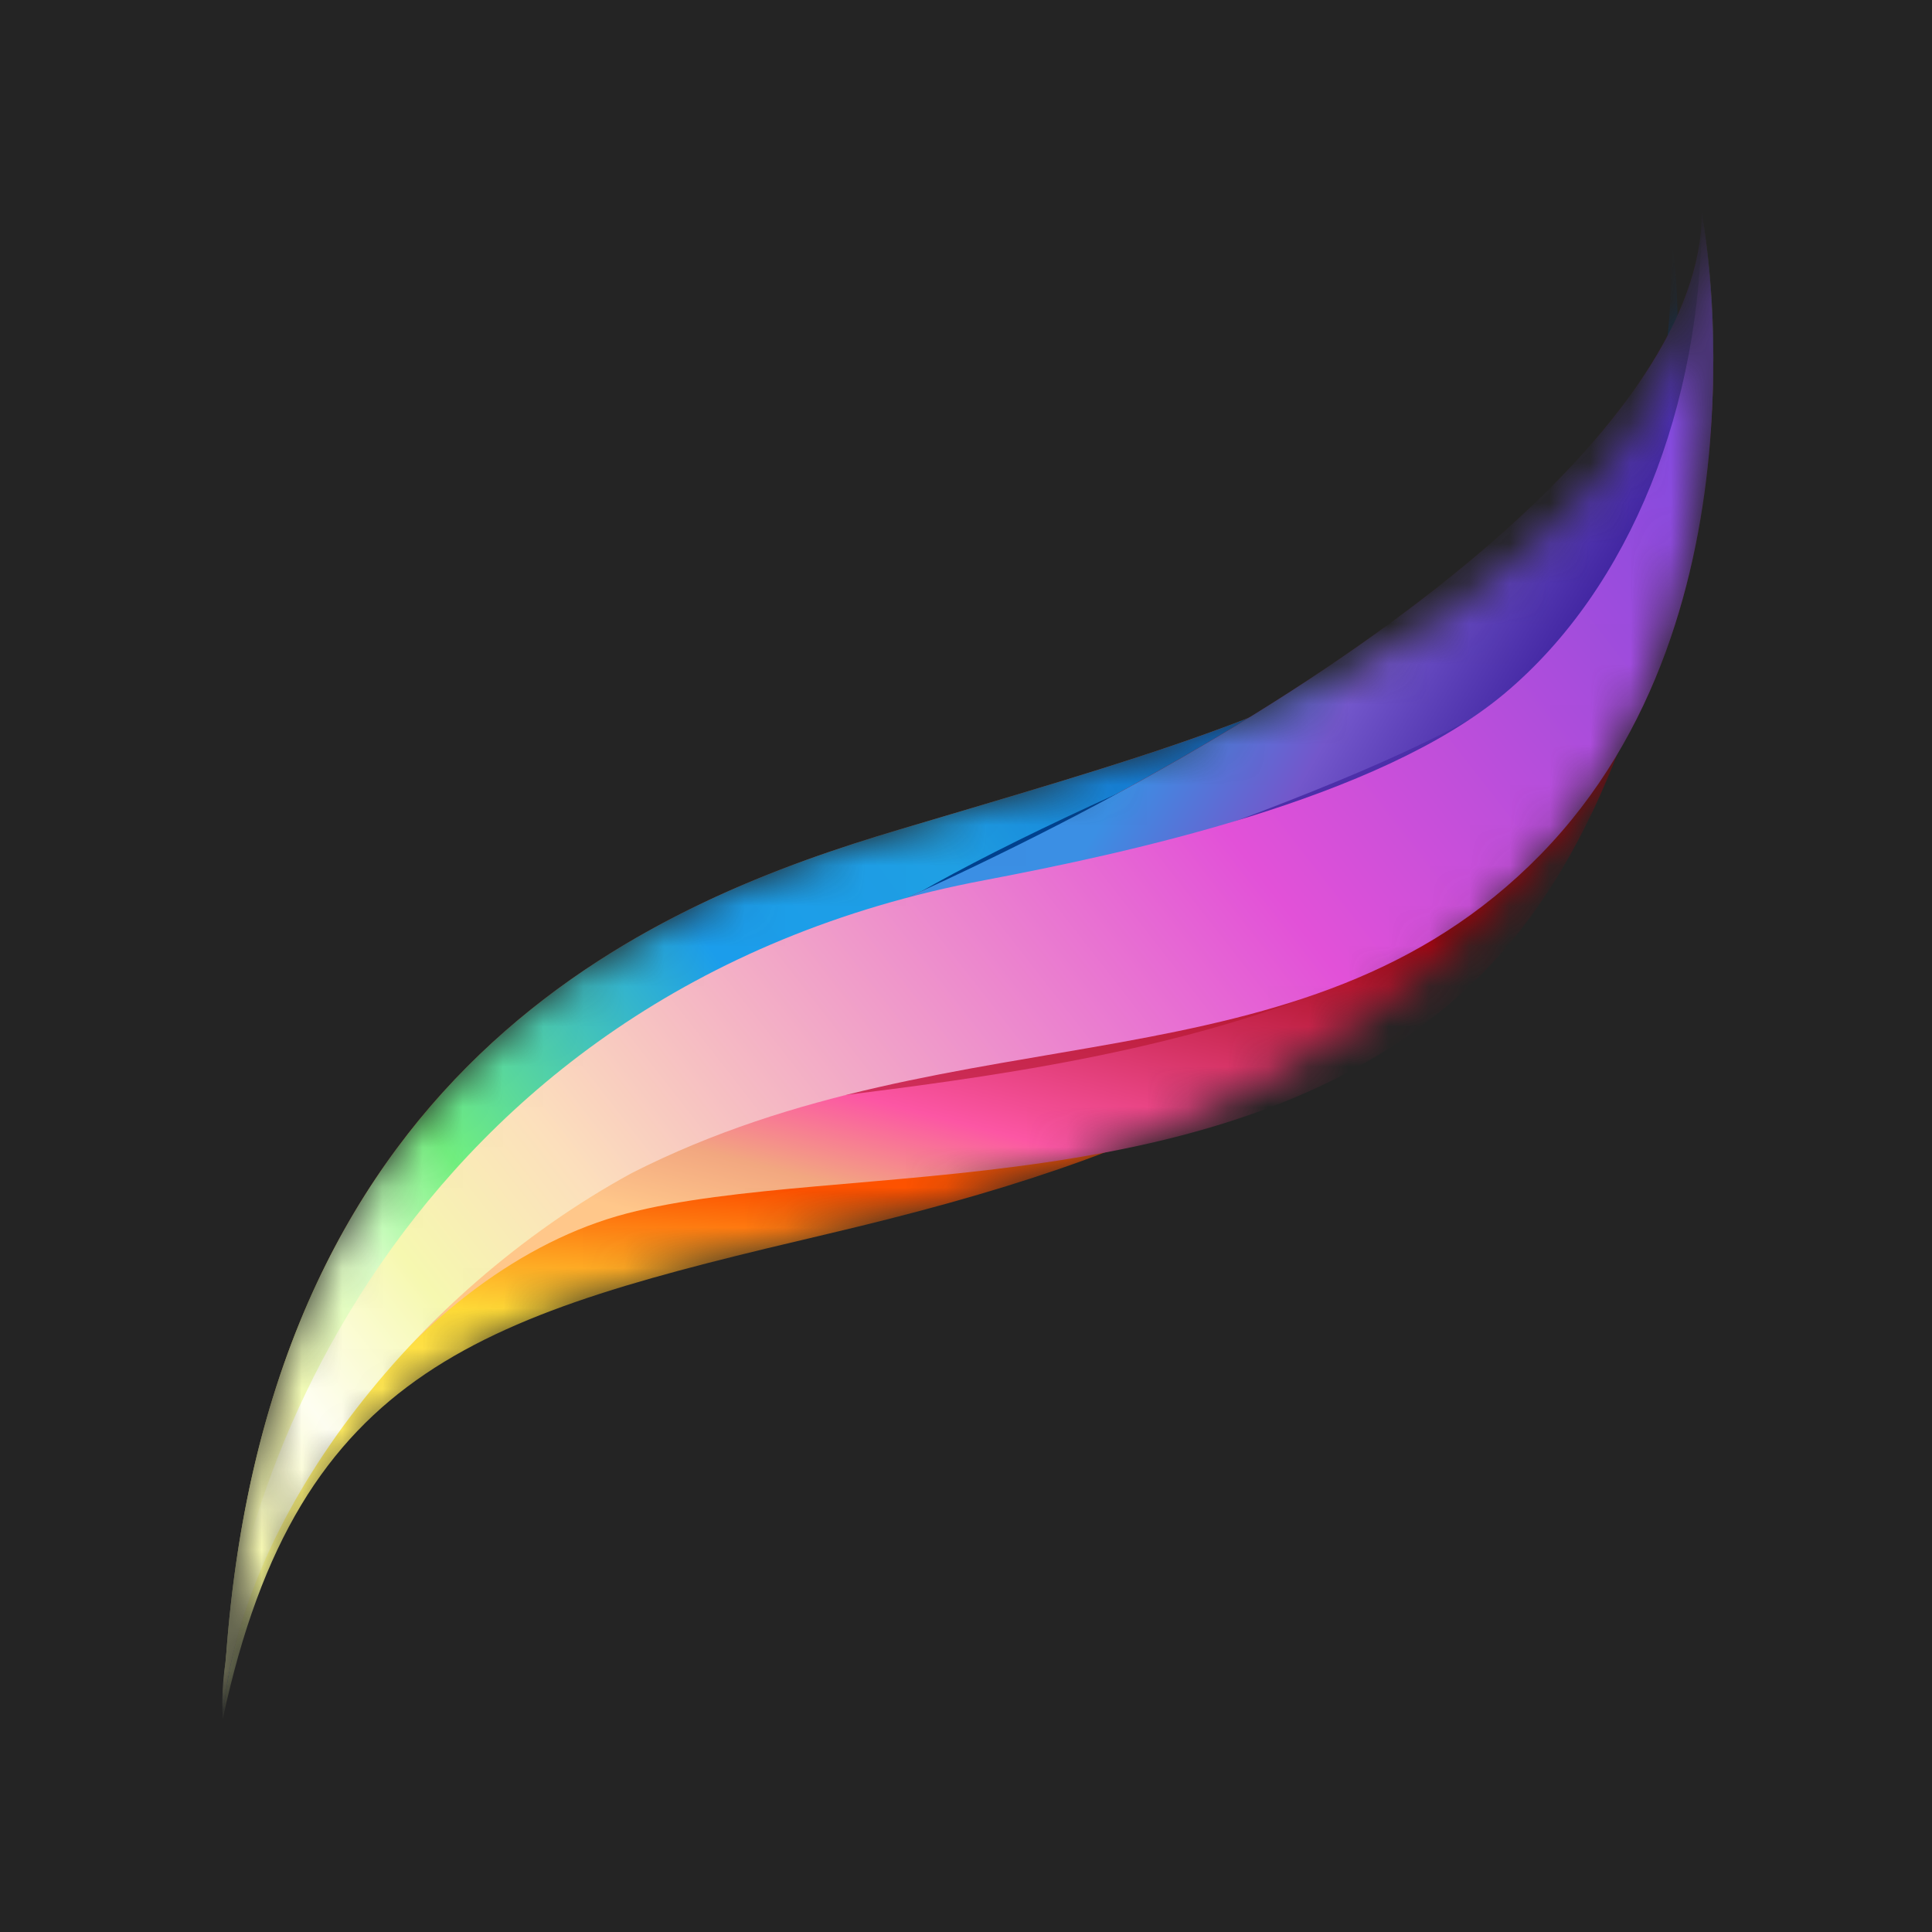 <?xml version="1.0" encoding="UTF-8"?> <svg xmlns="http://www.w3.org/2000/svg" width="48" height="48" viewBox="0 0 48 48" fill="none"><rect width="48" height="48" fill="#242424"></rect><mask id="mask0_48_1127" style="mask-type:alpha" maskUnits="userSpaceOnUse" x="5" y="5" width="38" height="38"><path d="M22.341 20.611C16.447 22.368 6.039 26.384 5.537 42.699C8.296 33.788 12.058 32.659 20.585 30.651C29.112 28.643 34.69 26.053 39.144 20.27C43.599 14.487 42.279 5.301 42.279 5.301C42.279 10.07 38.893 13.207 35.633 15.466C32.373 17.725 28.235 18.854 22.341 20.611Z" fill="#733C3C"></path></mask><g mask="url(#mask0_48_1127)"><path d="M22.341 20.611C16.447 22.368 6.039 26.384 5.537 42.699C7.418 33.914 12.058 32.659 20.585 30.651C29.112 28.643 33.752 26.384 38.893 20.235C44.035 14.086 42.279 5.301 42.279 5.301C42.279 10.07 38.893 13.207 35.633 15.466C32.373 17.725 28.235 18.854 22.341 20.611Z" fill="url(#paint0_linear_48_1127)"></path><path d="M5.609 41.257C5.577 41.727 5.553 42.207 5.537 42.699C5.505 42.25 5.53 41.767 5.609 41.257C6.662 26.144 16.625 22.315 22.341 20.611C28.235 18.854 32.373 17.725 35.633 15.466C38.894 13.207 42.279 10.07 42.279 5.301C42.279 5.301 44.035 14.086 38.894 20.235C33.752 26.384 29.489 23.874 20.962 25.882C13.178 27.715 6.44 35.926 5.609 41.257Z" fill="url(#paint1_linear_48_1127)"></path><path d="M21.839 22.619C10.204 27.794 5.411 37.595 5.537 42.699C5.913 37.804 10.302 31.53 15.569 30.149C20.835 28.769 30.993 30.149 36.887 24.125C42.781 18.102 42.279 5.301 42.279 5.301C42.279 10.323 34.253 17.098 21.839 22.619Z" fill="url(#paint2_linear_48_1127)"></path><g filter="url(#filter0_f_48_1127)"><path d="M16.489 27.233C15.236 28.377 13.591 29.769 10.93 31.655C12.388 30.021 14.422 28.51 16.489 27.233C19.677 24.321 20.318 23.022 28.671 19.306C41.086 13.784 41.527 10.951 41.527 5.928C41.527 5.928 42.907 13.584 37.389 19.482C31.871 25.38 25.852 23.121 24.849 23.247C24.199 23.328 20.288 24.885 16.489 27.233Z" fill="#00418F"></path></g><path d="M21.839 22.619C10.204 27.794 5.411 37.595 5.537 42.699C5.913 37.804 10.803 28.267 18.829 26.761C26.855 25.255 31.871 25.38 37.388 19.482C42.906 13.584 42.279 5.301 42.279 5.301C42.279 10.323 34.253 17.098 21.839 22.619Z" fill="url(#paint3_linear_48_1127)"></path><g filter="url(#filter1_f_48_1127)"><path d="M11.606 30.866C10.901 31.553 10.562 31.998 10.428 32.032C10.694 31.689 11.098 31.289 11.606 30.866C13.541 28.981 18.232 25.271 28.987 23.247C32.498 22.578 34.881 20.486 38.016 17.851C41.151 15.215 42.279 10.07 42.279 5.301C42.279 5.301 44.16 15.215 38.266 21.239C32.373 27.263 18.955 26.886 16.322 28.016C14.486 28.803 12.773 29.895 11.606 30.866Z" fill="#B4162E" fill-opacity="0.6"></path></g><g filter="url(#filter2_f_48_1127)"><path d="M22.09 23.623C18.955 25.129 17.576 26.133 12.56 29.396C15.569 27.514 15.945 27.765 21.463 24.753C29.614 20.611 31.369 26.384 37.263 20.36C43.157 14.336 42.279 5.301 42.279 5.301C42.279 10.07 41.401 14.086 38.267 16.721C35.132 19.356 25.225 22.117 22.09 23.623Z" fill="#4C2FA9"></path></g><path d="M24.472 21.866C9.8 24.627 5.411 37.595 5.537 42.699C5.913 37.804 10.177 32.157 15.694 29.145C23.845 25.004 32.372 27.263 38.266 21.239C44.16 15.215 42.279 5.301 42.279 5.301C42.279 10.07 40.523 14.588 37.388 17.223C34.253 19.858 27.983 21.197 24.472 21.866Z" fill="url(#paint4_linear_48_1127)"></path></g><defs><filter id="filter0_f_48_1127" x="-56.46" y="-61.462" width="165.531" height="160.507" filterUnits="userSpaceOnUse" color-interpolation-filters="sRGB"><feFlood flood-opacity="0" result="BackgroundImageFix"></feFlood><feBlend mode="normal" in="SourceGraphic" in2="BackgroundImageFix" result="shape"></feBlend><feGaussianBlur stdDeviation="33.695" result="effect1_foregroundBlur_48_1127"></feGaussianBlur></filter><filter id="filter1_f_48_1127" x="-9.789" y="-14.916" width="72.571" height="67.165" filterUnits="userSpaceOnUse" color-interpolation-filters="sRGB"><feFlood flood-opacity="0" result="BackgroundImageFix"></feFlood><feBlend mode="normal" in="SourceGraphic" in2="BackgroundImageFix" result="shape"></feBlend><feGaussianBlur stdDeviation="10.108" result="effect1_foregroundBlur_48_1127"></feGaussianBlur></filter><filter id="filter2_f_48_1127" x="-1.48" y="-8.739" width="57.845" height="52.174" filterUnits="userSpaceOnUse" color-interpolation-filters="sRGB"><feFlood flood-opacity="0" result="BackgroundImageFix"></feFlood><feBlend mode="normal" in="SourceGraphic" in2="BackgroundImageFix" result="shape"></feBlend><feGaussianBlur stdDeviation="7.02" result="effect1_foregroundBlur_48_1127"></feGaussianBlur></filter><linearGradient id="paint0_linear_48_1127" x1="15.193" y1="29.271" x2="14.314" y2="42.322" gradientUnits="userSpaceOnUse"><stop stop-color="#FD5200"></stop><stop offset="0.272" stop-color="#FFDC38"></stop><stop offset="0.963" stop-color="#F3FEAB"></stop></linearGradient><linearGradient id="paint1_linear_48_1127" x1="29.865" y1="15.215" x2="5.148" y2="33.017" gradientUnits="userSpaceOnUse"><stop stop-color="#0C64CC"></stop><stop offset="0.285" stop-color="#1F9FE3"></stop><stop offset="0.485" stop-color="#1B9DEB"></stop><stop offset="0.757" stop-color="#72F07F"></stop><stop offset="0.858" stop-color="#DBFEC8"></stop><stop offset="0.991" stop-color="#F6F9B1"></stop></linearGradient><linearGradient id="paint2_linear_48_1127" x1="29.995" y1="6.897" x2="21.199" y2="40.813" gradientUnits="userSpaceOnUse"><stop offset="0.407" stop-color="#9E010A"></stop><stop offset="0.624" stop-color="#FC56A4"></stop><stop offset="0.689" stop-color="#F2A780"></stop><stop offset="0.743" stop-color="#FFC78A"></stop></linearGradient><linearGradient id="paint3_linear_48_1127" x1="41.652" y1="11.45" x2="31.114" y2="5.182" gradientUnits="userSpaceOnUse"><stop stop-color="#4226A2"></stop><stop offset="0.322" stop-color="#7357CB"></stop><stop offset="0.628" stop-color="#3B8FE4"></stop></linearGradient><linearGradient id="paint4_linear_48_1127" x1="42.781" y1="10.195" x2="6.017" y2="38.906" gradientUnits="userSpaceOnUse"><stop stop-color="#7C4ADF"></stop><stop offset="0.346" stop-color="#E251D8"></stop><stop offset="0.73" stop-color="#FCDFBC"></stop><stop offset="0.831" stop-color="#F6F8B0"></stop><stop offset="0.919" stop-color="#FFFFF2"></stop><stop offset="0.989" stop-color="#F6F8B0"></stop></linearGradient></defs></svg> 